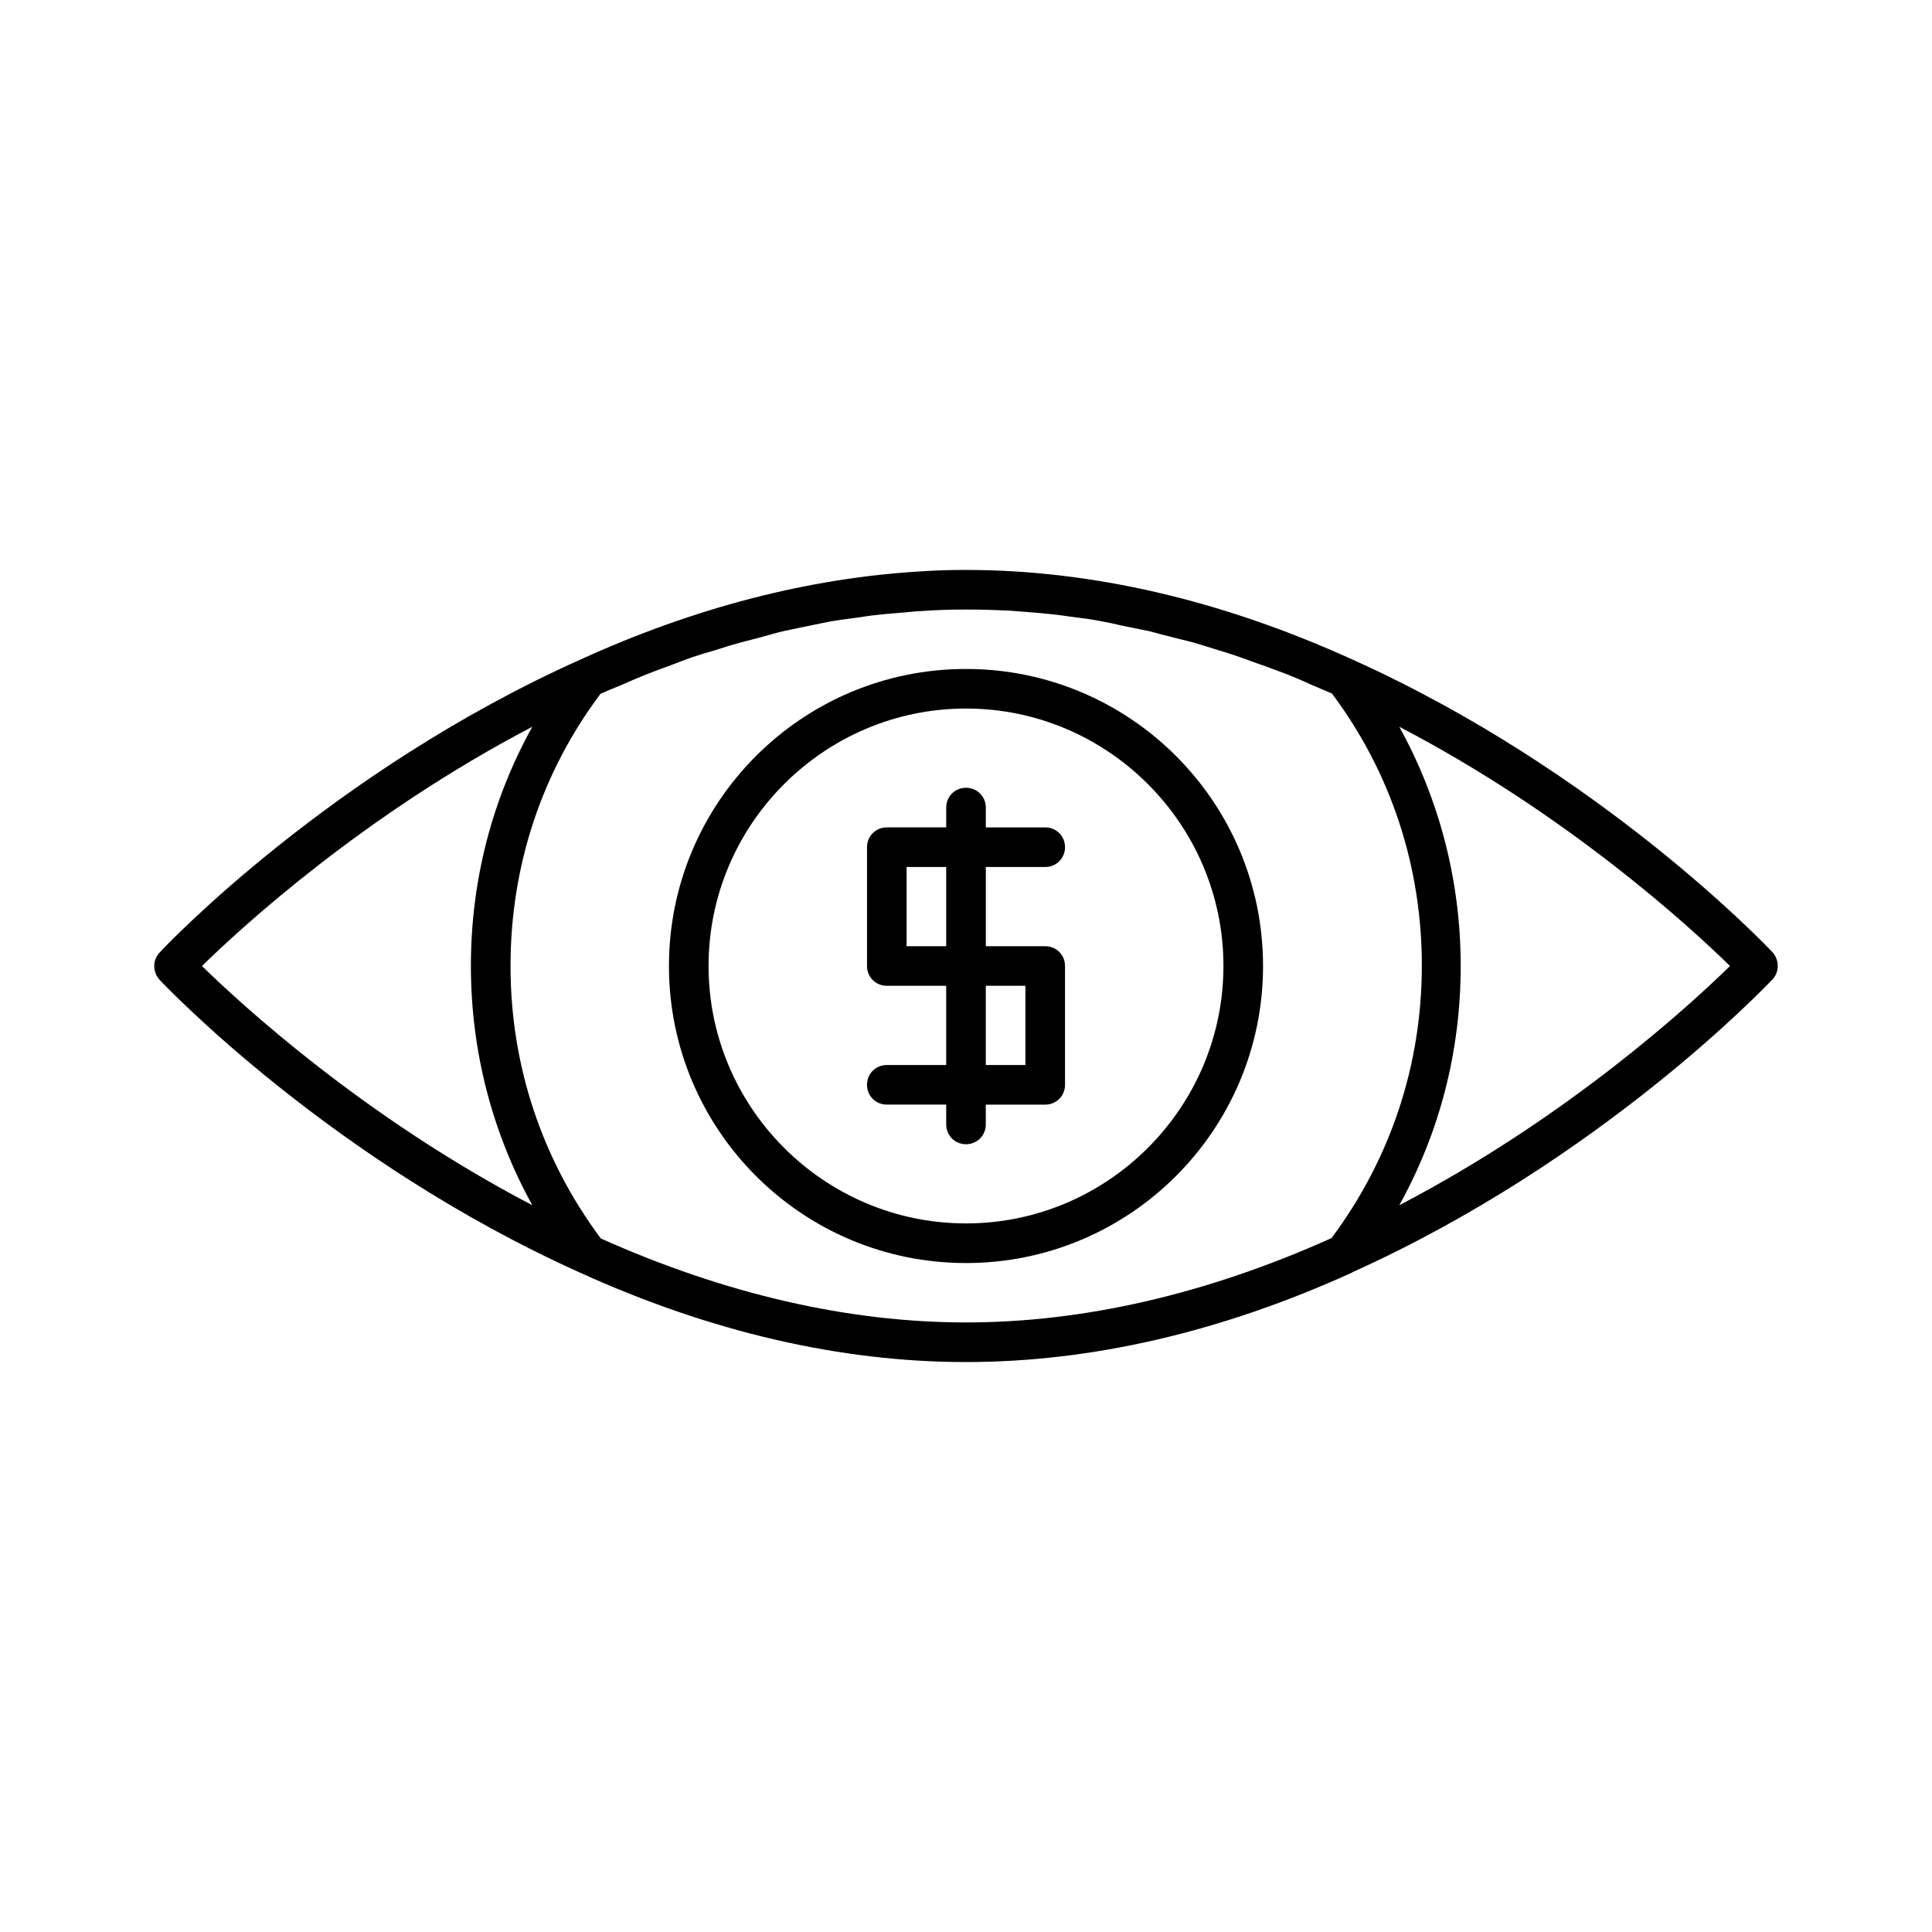 <?xml version="1.0" encoding="UTF-8"?>
<!-- Uploaded to: ICON Repo, www.svgrepo.com, Generator: ICON Repo Mixer Tools -->
<svg fill="#000000" width="800px" height="800px" version="1.1" viewBox="144 144 512 512" xmlns="http://www.w3.org/2000/svg">
 <g>
  <path d="m186.3 396.43c-1.891 1.996-1.891 5.144 0 7.242 1.891 1.996 45.762 48.07 111.36 77.566 34.637 15.742 69.062 23.719 102.34 23.719s67.699-7.977 102.34-23.723c0 0 0.105 0 0.105-0.105 65.496-29.492 109.37-75.57 111.26-77.566s1.891-5.144 0-7.242c-1.891-1.996-45.762-48.07-111.36-77.566-34.637-15.738-69.066-23.715-102.34-23.715-4.199 0-8.293 0.105-12.492 0.418-29.285 1.785-59.512 9.551-89.848 23.406-65.598 29.391-109.58 75.574-111.36 77.566zm416.17 3.57c-10.391 10.18-42.93 40.094-87.641 63.395 10.707-19.312 16.27-40.828 16.27-63.395s-5.668-44.188-16.27-63.395c44.711 23.297 77.246 53.211 87.641 63.395zm-299.35-72.109c1.785-0.84 3.672-1.574 5.457-2.309 2.098-0.945 4.305-1.891 6.402-2.731 2.098-0.84 4.094-1.574 6.086-2.309 2.098-0.734 4.094-1.574 6.191-2.309 2.203-0.734 4.305-1.363 6.508-1.996 1.996-0.629 3.883-1.258 5.879-1.785 2.203-0.629 4.512-1.156 6.719-1.785 1.891-0.523 3.672-1.051 5.562-1.469 2.309-0.523 4.617-0.945 7.031-1.469 1.68-0.316 3.465-0.734 5.144-1.051 2.519-0.418 4.934-0.734 7.453-1.051 1.574-0.211 3.043-0.523 4.617-0.629 2.625-0.316 5.352-0.523 7.977-0.734 1.363-0.105 2.731-0.316 3.988-0.316 3.988-0.309 7.875-0.414 11.863-0.414s7.871 0.105 11.859 0.316c1.363 0.105 2.731 0.211 4.094 0.316 2.625 0.211 5.246 0.418 7.977 0.734 1.469 0.211 3.043 0.418 4.617 0.629 2.519 0.316 5.039 0.629 7.559 1.156 1.68 0.316 3.254 0.629 4.934 1.051 2.414 0.523 4.828 0.945 7.242 1.469 1.785 0.418 3.465 0.945 5.246 1.363 2.309 0.629 4.723 1.156 7.031 1.785 1.785 0.523 3.672 1.156 5.457 1.68 2.309 0.734 4.512 1.363 6.824 2.203 1.891 0.629 3.883 1.469 5.879 2.098 2.203 0.84 4.305 1.574 6.508 2.414 1.996 0.84 4.094 1.68 6.086 2.625 1.891 0.84 3.777 1.574 5.668 2.414 15.641 20.887 23.824 45.867 23.824 72.109 0 26.344-8.293 51.219-23.93 72.211-32.957 14.797-65.598 22.352-96.875 22.352s-63.922-7.559-96.773-22.25c-15.641-20.992-23.93-45.867-23.93-72.211-0.004-26.348 8.184-51.223 23.824-72.109zm-18.055 8.711c-10.707 19.312-16.27 40.828-16.27 63.395s5.668 44.188 16.27 63.395c-44.609-23.297-77.145-53.211-87.535-63.391 10.391-10.184 42.926-40.098 87.535-63.398z"/>
  <path d="m379.01 426.24c-2.938 0-5.246 2.309-5.246 5.246s2.309 5.246 5.246 5.246h15.742v5.254c0 2.938 2.309 5.246 5.246 5.246s5.246-2.309 5.246-5.246v-5.246l15.75-0.004c2.938 0 5.246-2.309 5.246-5.246v-31.488c0-2.938-2.309-5.246-5.246-5.246h-15.742v-20.992l15.742-0.004c2.938 0 5.246-2.309 5.246-5.246s-2.309-5.246-5.246-5.246h-15.742l-0.004-5.25c0-2.938-2.309-5.246-5.246-5.246s-5.246 2.309-5.246 5.246v5.246h-15.746c-2.938 0-5.246 2.309-5.246 5.246v31.488c0 2.938 2.309 5.246 5.246 5.246h15.742v20.992zm26.238-20.992h10.496v20.992h-10.496zm-20.992-10.496v-20.992h10.496v20.992z"/>
  <path d="m400 478.72c43.453 0 78.719-35.266 78.719-78.719s-35.266-78.719-78.719-78.719-78.719 35.266-78.719 78.719c-0.004 43.453 35.266 78.719 78.719 78.719zm0-146.95c37.574 0 68.223 30.648 68.223 68.223 0 37.574-30.648 68.223-68.223 68.223s-68.223-30.648-68.223-68.223c-0.004-37.574 30.645-68.223 68.223-68.223z"/>
 </g>
</svg>